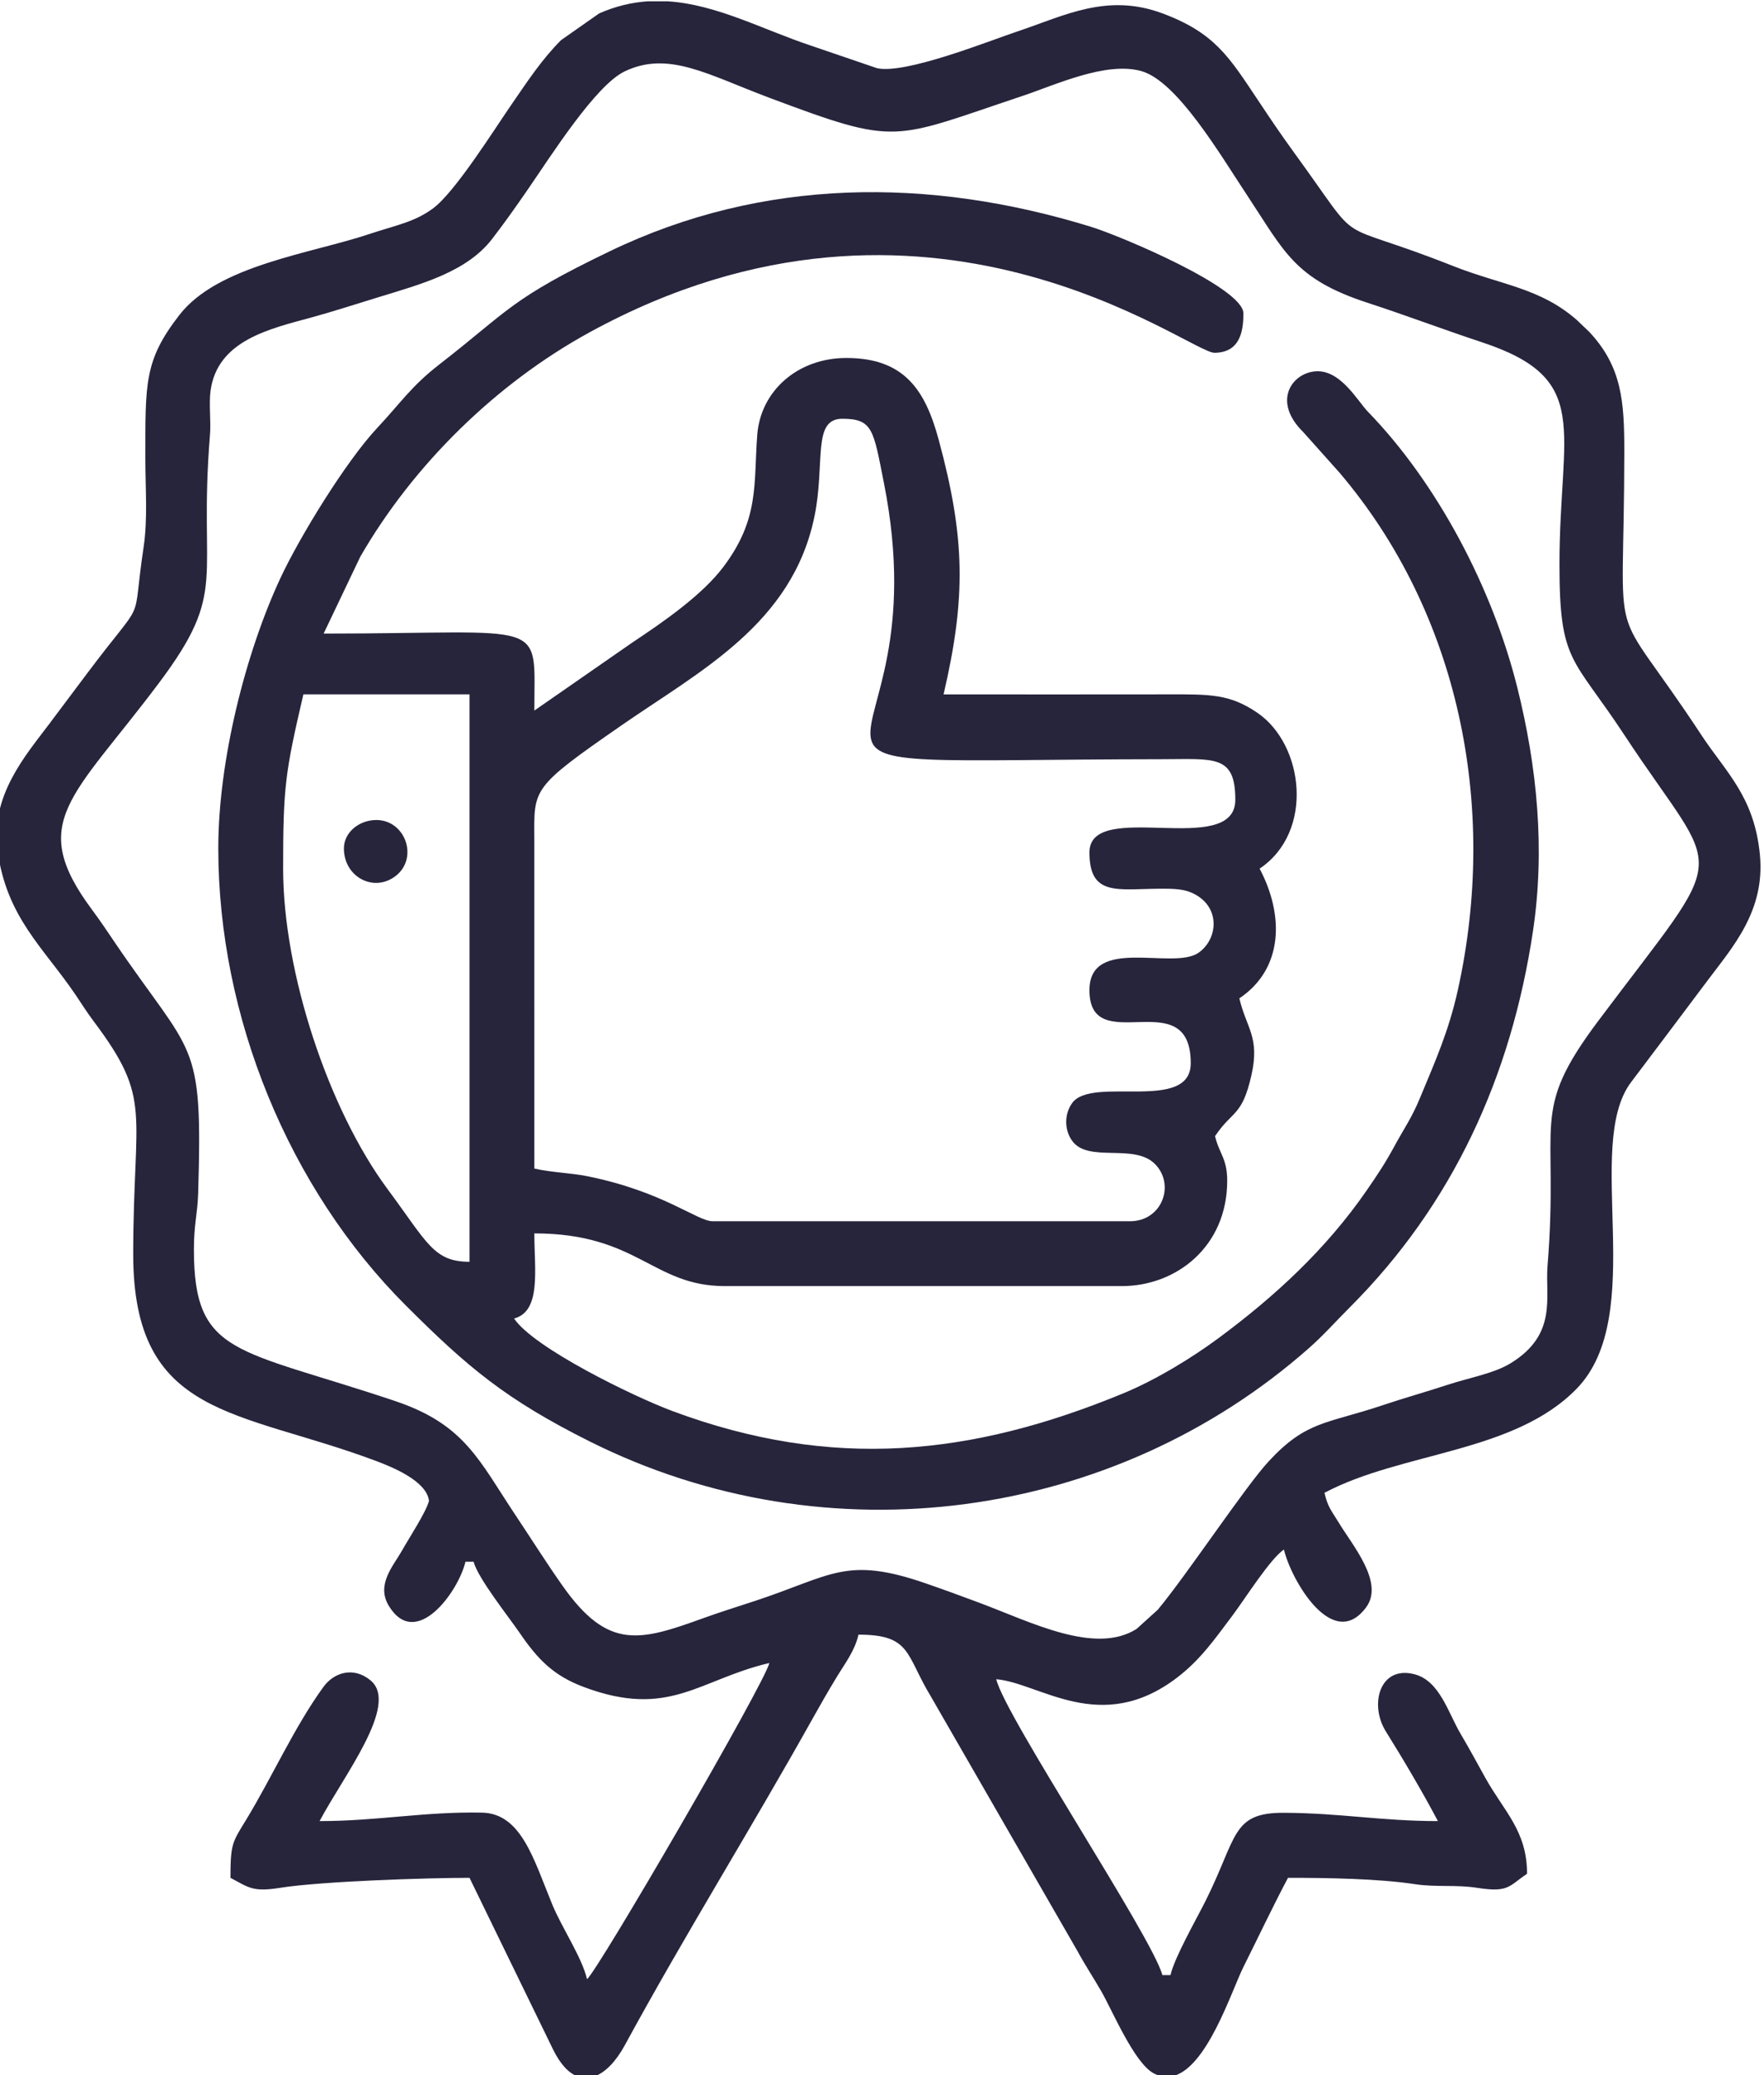 <?xml version="1.0" encoding="UTF-8"?> <!-- Creator: CorelDRAW 2019 --> <svg xmlns="http://www.w3.org/2000/svg" xmlns:xlink="http://www.w3.org/1999/xlink" xml:space="preserve" width="36.094mm" height="42.449mm" style="shape-rendering:geometricPrecision; text-rendering:geometricPrecision; image-rendering:optimizeQuality; fill-rule:evenodd; clip-rule:evenodd" viewBox="0 0 3609.4 4244.9"> <defs> <style type="text/css"> <![CDATA[ .fil0 {fill:#27253C} ]]> </style> </defs> <g id="Слой_x0020_1">  <g id="_821410272"> <path class="fil0" d="M2038.48 3435.06l0 0zm-713.34 -3432.36l41.67 0c99.84,6.55 193.9,57.7 291.26,90.23l136.42 46.56c58.6,12.93 230.25,-56.18 288.57,-75.63 94.19,-31.41 181.74,-78.9 295.53,-36.48 106.94,39.87 136.37,88.99 195.46,177.62 26.84,40.27 46.25,69.22 74.44,107.96 149.41,205.24 65.99,128.77 324.41,231.07 99.19,39.26 178.24,44.48 253.89,110.9l25.41 24.33c66.16,70.86 71.4,141.58 71.34,243.71 -0.26,436.06 -38.24,282.76 157.52,580.35 50.38,76.58 108.39,125.82 119.93,244.96 11.13,114.93 -55.55,188.73 -106.9,257.23 -54.39,72.57 -102.23,136.15 -156.63,208.16 -98.08,129.83 35.68,475.49 -111.09,626.78 -128.37,132.32 -357.12,128.99 -516.34,213.24 7.09,30.44 14.72,36.81 29.6,61.58 27.28,45.4 93.27,121.72 55.75,172.58 -68.32,92.6 -153.93,-56.57 -168.26,-118.09 -28.34,18.97 -79.76,101.04 -105.36,135.06 -36.2,48.1 -65.36,90.34 -113.42,127.02 -156.61,119.52 -281.07,10.61 -369.86,3.22 17.41,74.74 319.01,526.92 339.92,605.22l16.58 0c8.62,-37 52.4,-113.09 71.85,-151.99 65.33,-130.66 52.7,-180.43 159.96,-180.01 115.81,0.45 199.65,16.96 315.38,16.96 -31.83,-60.15 -70.22,-125.16 -106.64,-183.57 -34.2,-54.87 -12.47,-135.5 58.91,-116.75 51.46,13.51 68.71,78.8 93.94,121.45 19.52,33 32.22,56.99 50.71,90.23 38.49,69.17 85.47,108.54 85.47,196.41 -37.88,25.37 -36.87,38.89 -102.67,28.69 -42.93,-6.65 -83.25,-0.86 -125.97,-7.31 -75.9,-11.47 -178.51,-13.08 -260.51,-13.08 -31.45,59.43 -61.03,122.06 -91.2,182.39 -24.63,49.27 -75.6,210.72 -147.3,223.85l-18.44 0c-5.88,-1.06 -11.89,-3.13 -18.02,-6.4 -39.56,-21.12 -84.16,-127.67 -106.83,-167.29 -15.72,-27.48 -33.7,-54.42 -49.33,-83.32l-299.97 -520.81c-51.6,-85.22 -39.8,-125.87 -147.73,-125.87 -7.84,33.67 -27.07,57.87 -45.07,87.58 -18.01,29.72 -31.94,54.02 -48.68,83.97 -126.67,226.6 -260.36,440.47 -384.47,668.46 -17.68,32.48 -39.44,55.59 -62.07,63.68l-34.63 0c-17.62,-6.65 -34.77,-24.09 -49.95,-54.97l-171.04 -351.27c-88.5,0 -304.34,7.23 -386.38,20.29 -57.6,9.17 -64.86,-0.24 -102.77,-20.29 0,-69.75 4.03,-72.8 31.49,-117.75 53.21,-87.11 98.54,-189.63 158.58,-272.55 22.37,-30.9 62.97,-42.09 97.1,-13.12 58.33,49.53 -55.75,194.7 -104.77,287.35 118.36,0 214.94,-19.7 332.32,-17.28 80.78,1.66 106,96.42 143.75,187.88 19.93,48.3 60.71,108.07 71.11,152.73 21.29,-15.59 363.18,-604.16 373.09,-646.67 -143.67,33.47 -204.71,115.04 -380.41,48.78 -61.7,-23.27 -93.69,-56.58 -130.31,-110.13 -23.12,-33.82 -85.38,-111.76 -94.51,-145.92l-16.58 0c-14.24,61.12 -101.49,181.83 -156.92,90.18 -26.33,-43.53 9.56,-81.82 26.82,-112.5 15.1,-26.84 49.18,-78.43 55.49,-102.04 -4.65,-41.01 -76.13,-69.59 -108.83,-81.86 -281.25,-105.5 -496.82,-86.29 -496.4,-423.87 0.36,-294.67 40.18,-314.12 -80.57,-474.91 -14.92,-19.86 -23.38,-33.94 -37.05,-54.14 -66.2,-97.75 -141.62,-158.43 -160.1,-296.45 -14.96,-111.71 57.85,-194.11 105.98,-258.23 27.93,-37.21 50.25,-67 78.18,-104.21 124.01,-165.22 89.13,-85.64 114.94,-258.15 8.47,-56.65 3.5,-120.17 3.49,-178.9 0,-156.05 -2.7,-201.91 69.62,-295.18 79.15,-102.07 268.71,-125.4 389.58,-165.89 52.52,-17.6 91.65,-23.94 129.87,-52.53 45.12,-33.76 124.44,-160.5 160.43,-212.65 32.29,-46.79 61.23,-91.22 101.01,-131.14l77.97 -54.67c33.98,-14.99 66.96,-22.58 99.24,-24.79zm1865.75 1152.41c0,201.51 27.1,187.76 132.65,348.21 200.67,305.04 222.95,216.66 -53.29,585.09 -142.74,190.37 -79.41,201.41 -103.79,501.43 -5.16,63.45 21.1,139.3 -75.05,198.56 -34.52,21.27 -84.35,29.59 -129.63,44.47 -46.74,15.35 -85.7,25.93 -132.48,41.62 -115.52,38.74 -155.98,31.33 -233.39,114.83 -47.97,51.75 -167.29,232.03 -226.97,303.63l-43.53 39.38c-85.16,53.41 -215.99,-14.25 -321.29,-53.6 -38.45,-14.36 -70.48,-26.1 -109.58,-39.65 -163.16,-56.53 -192.08,-16.31 -348.33,35.34 -38.15,12.62 -72.27,23.13 -105.72,35.22 -131.1,47.41 -195.86,66.82 -289.1,-65.29 -33.19,-47.03 -62.59,-93.86 -96.18,-144.24 -75.08,-112.61 -103.95,-186.16 -246.75,-234.12 -323.99,-108.82 -411.64,-91.4 -411.71,-309.8 -0.02,-52.95 7.42,-71.97 8.73,-115.74 9.56,-319.73 -9.91,-275.28 -172.82,-515.86 -16.4,-24.21 -27.21,-40.54 -44.28,-63.51 -133.86,-180.1 -40.4,-227.87 136.28,-463.18 144.5,-192.46 80.46,-206.64 104.98,-508.53 2.29,-28.23 -2.51,-63.15 1.16,-90.04 14.12,-103.51 122.12,-126.87 206.54,-149.95 44.19,-12.09 90.27,-27.08 133.71,-40.4 90.76,-27.83 183.7,-52.28 236.08,-120.43 26.61,-34.64 48.06,-65.08 72.95,-101.15 47.42,-68.71 138.34,-212.79 198.06,-241.35 89.49,-42.81 169.42,6.51 297.25,54.43 263.88,98.92 248.39,85.25 515.96,-3.96 68.3,-22.78 171.06,-71.22 243.55,-51.23 73.41,20.23 161.16,170.07 217.63,255.33 75.61,114.17 96.24,170.05 245.55,218.74 81,26.42 153.03,53.94 234.24,80.81 227.33,75.22 158.57,176.26 158.57,454.94z"></path> <path class="fil0" d="M579.31 1776.91c0,-167.57 4.24,-196.76 41.45,-356.49l339.92 0 0 1160.7c-73.59,0 -86.47,-39.3 -167.14,-147.91 -121.07,-163.03 -214.23,-443.04 -214.23,-656.3zm1144.12 -920.26c62.83,0 63.66,22.98 85.04,130.51 125.25,629.78 -387.55,567.18 569.93,565.9 106.55,-0.14 149.23,-9.46 149.23,82.91 0,120.85 -298.47,-3.17 -298.47,107.78 0,89.76 56.3,74.86 141.29,74.28 33.74,-0.23 55.35,-0.11 77.88,13.32 50.2,29.9 41.71,92.42 3.19,118.16 -52.74,35.24 -222.36,-35.47 -222.36,76.13 0,141.72 207.27,-17.86 207.27,149.23 0,101.73 -201.62,25.46 -242.44,81.3 -16.48,22.53 -16.48,55.3 0,77.83 33.06,45.22 126.28,4.16 169.09,46.98 42.1,42.09 14.87,117.23 -51.01,117.23l-853.94 0c-31.44,0 -100.57,-60.66 -256.14,-92.08 -33.48,-6.76 -74.69,-7.79 -108.65,-15.7l-0.04 -671.58c-0.55,-106.57 -7.33,-106.35 179.04,-235.5 160.26,-111.04 348.9,-207.02 394.11,-426.67 22.56,-109.58 -5.37,-200.03 56.98,-200.03zm-1276.77 878.81c0,343.83 144.03,695.55 383.44,934.78 126.6,126.5 204.45,192.35 376.54,278.43 487.15,243.68 1072.84,161.43 1472.23,-191.44 29.25,-25.83 54.75,-54.63 82.97,-82.85 210.72,-210.65 330.25,-472.3 374.8,-769.32 25.21,-168.14 8.41,-336.33 -31.87,-498.02 -50.73,-203.6 -163.63,-418.37 -305.77,-564.75 -21.77,-22.42 -57.65,-89.53 -110.97,-82.33 -47.03,6.35 -83.62,62.76 -21.6,123.7l74.34 83.18c244.56,287.43 325.43,682.36 242.24,1058.18 -18.79,84.84 -46.09,145.18 -77.5,220.97 -17.09,41.25 -31.89,61.12 -51.69,97.55 -19.76,36.35 -34.5,58.43 -57.5,91.73 -83.1,120.31 -187.85,216.79 -303.11,302.11 -53.39,39.54 -127.5,85.1 -194.15,112.62 -311.1,128.43 -595.87,158.2 -922.66,36.69 -80.22,-29.83 -284.29,-129.42 -324.52,-189.5 56.03,-14.96 41.46,-99.59 41.46,-174.11 211.94,0 241.95,107.78 389.66,107.78l812.49 0c111.89,0 215.56,-81.21 215.56,-215.56 0,-45.78 -16.55,-55.45 -24.87,-91.2 35.75,-53.39 55.23,-39.4 74.48,-124.88 17.59,-78.09 -10.5,-95.88 -24.74,-157 90.15,-60.37 91.95,-169.87 41.45,-265.31 111.96,-74.96 91.09,-253.52 -4.55,-318.78 -56.85,-38.79 -96.42,-37.93 -186.12,-37.73 -151.99,0.35 -304.01,0.02 -456,0.02 46.22,-198.42 44.35,-320.14 -9.93,-520.69 -27.4,-101.25 -69.91,-167.45 -189.05,-167.45 -99.32,0 -175.5,67.08 -182.3,157.62 -7.54,100.38 4.85,171.73 -69.67,270.25 -43.87,57.99 -124.08,113.11 -185.78,154.14l-200.63 139.29c0,-191.51 31.77,-157.53 -431.12,-157.53l74.96 -157.17c108.67,-188.5 278.57,-354.83 469.38,-459.19 692.18,-378.57 1227.09,43.08 1278.8,42.05 49.2,-0.97 58.85,-38.76 58.85,-80.65 0,-52.3 -250.33,-158.16 -311.98,-177.18 -331.06,-102.1 -671.14,-100.83 -984.25,49.94 -204.89,98.66 -205.05,119.82 -348.84,231.51 -58.21,45.21 -78.25,77.71 -127.14,129.87 -64.02,68.3 -158.91,223 -198.26,307.47 -71.18,152.76 -127.08,373.14 -127.08,552.76z"></path> <path class="fil0" d="M703.67 1735.46c0,58.87 61.42,90.82 105.87,56.48 47.34,-36.57 20.16,-114.51 -39.54,-114.51 -35.48,0 -66.33,25.55 -66.33,58.03z"></path> </g> </g> </svg> 